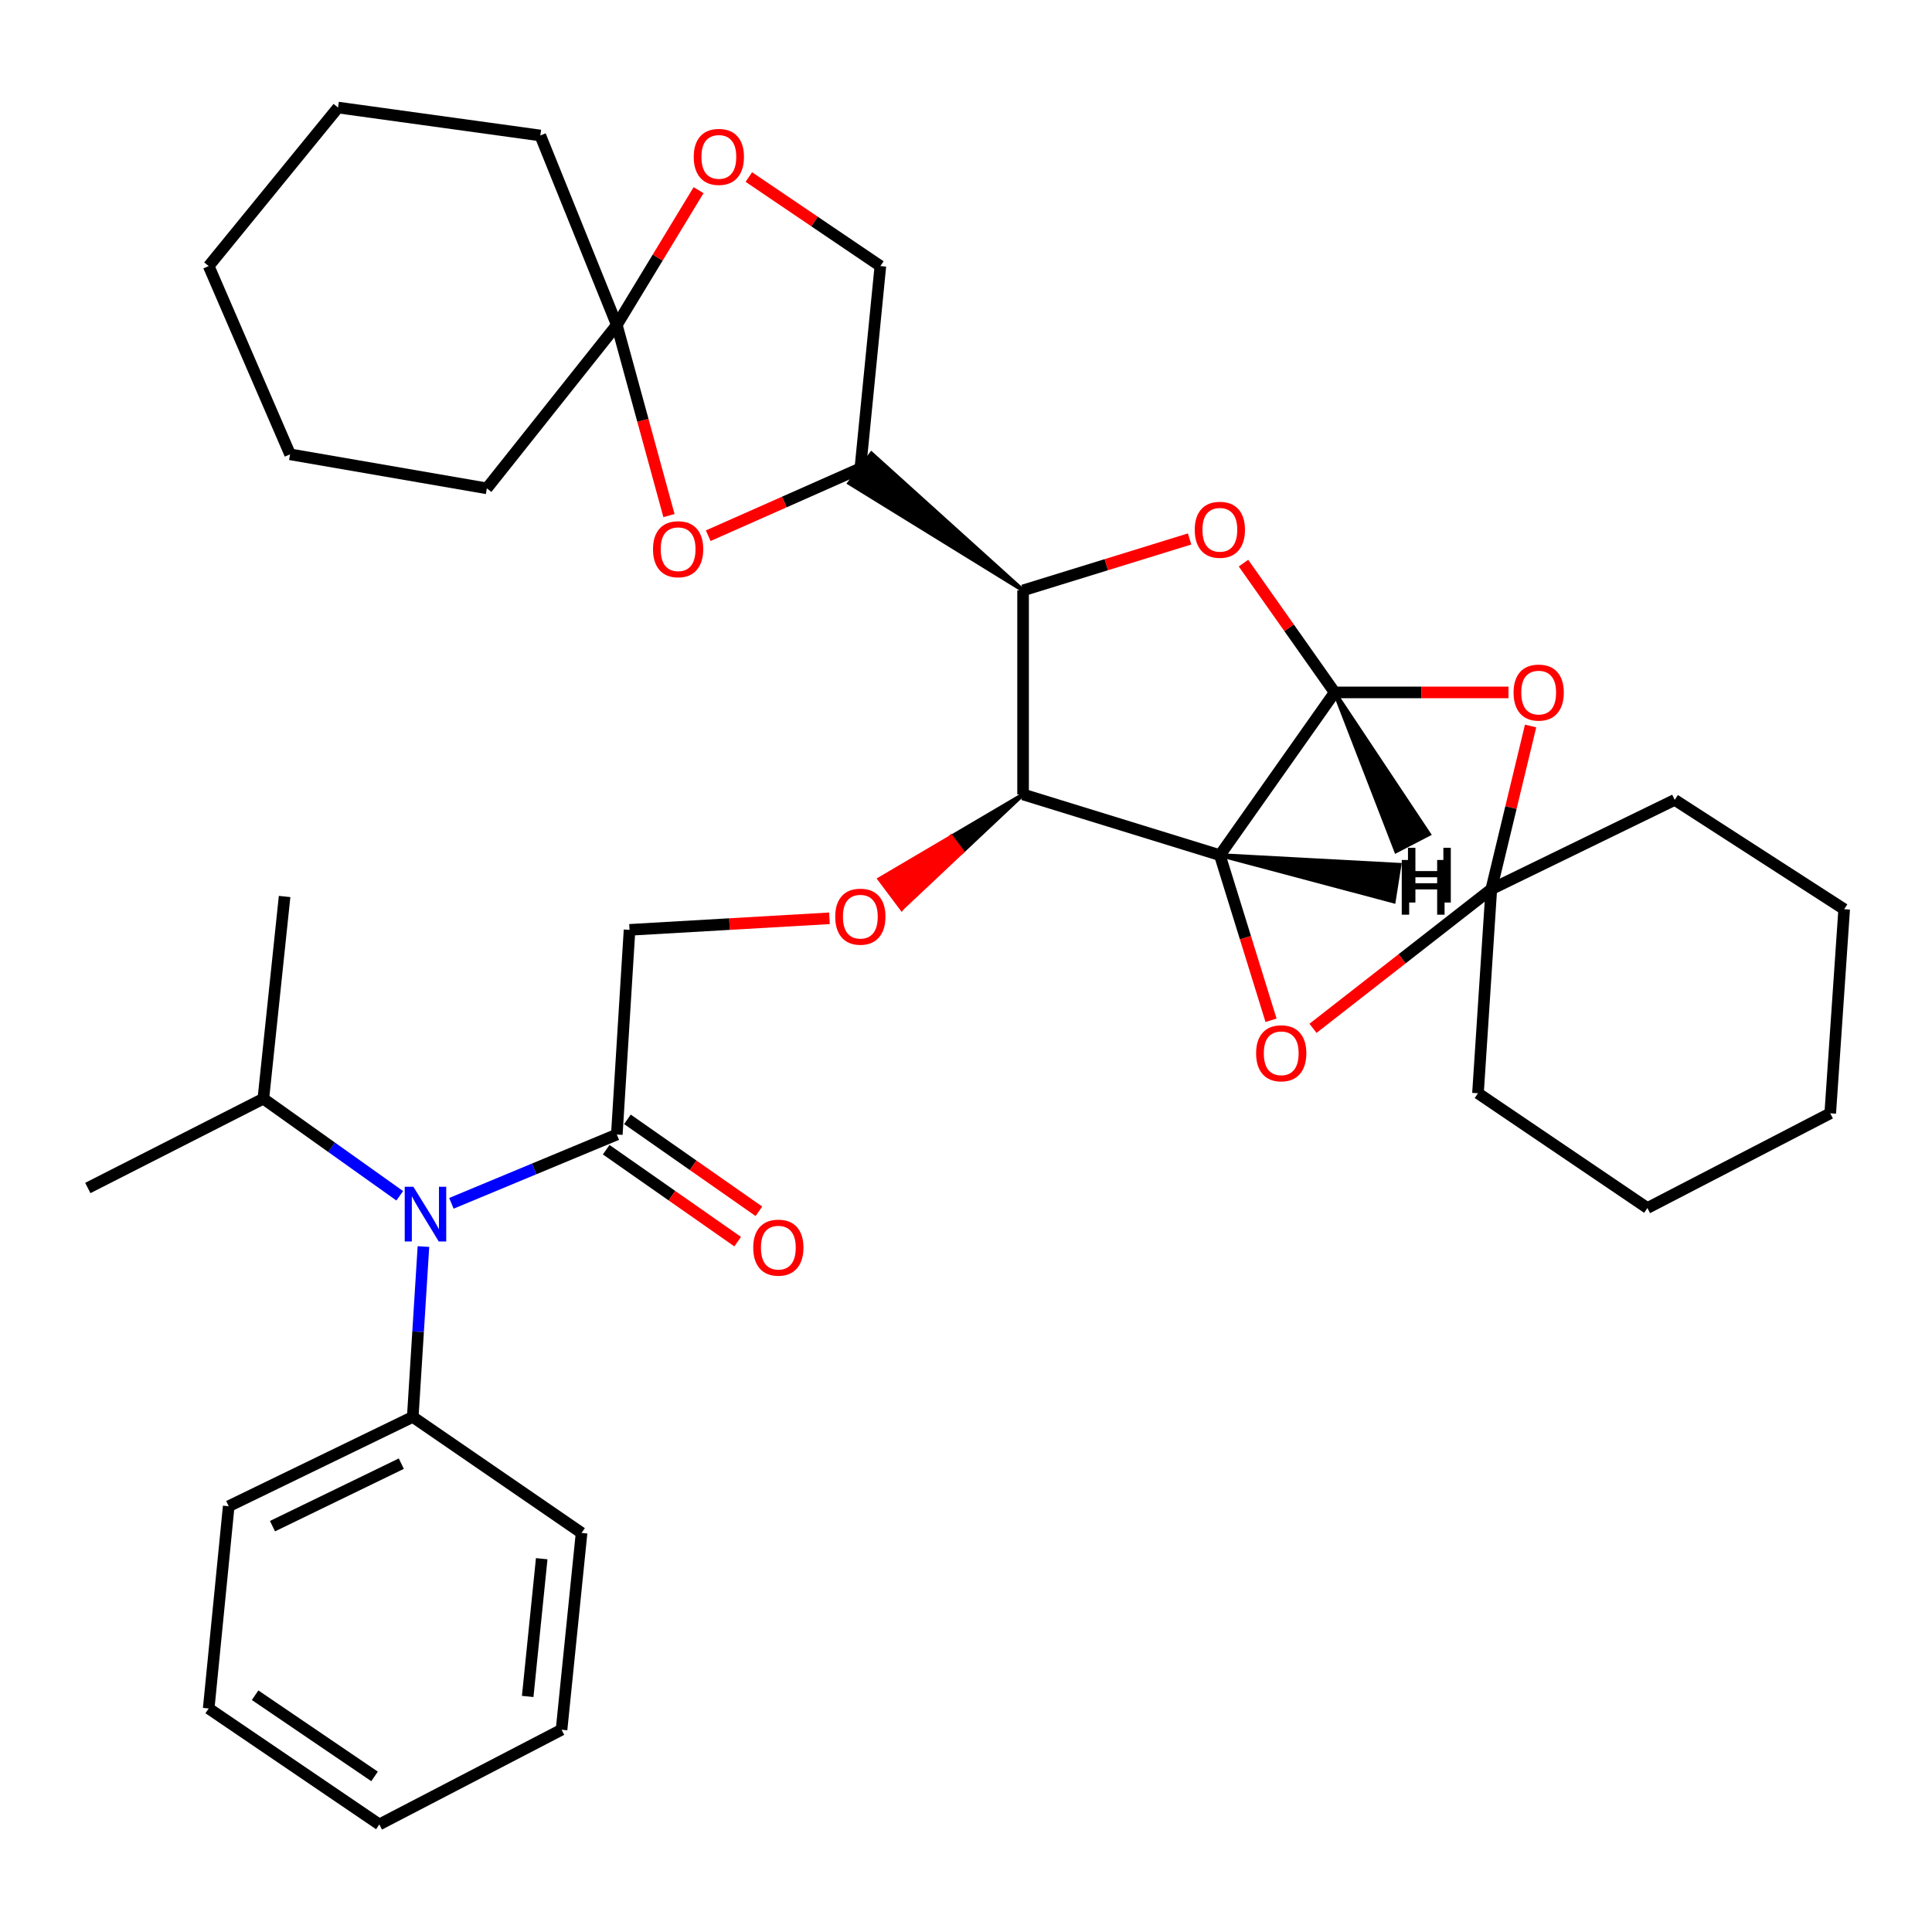 <?xml version='1.0' encoding='iso-8859-1'?>
<svg version='1.1' baseProfile='full'
              xmlns='http://www.w3.org/2000/svg'
                      xmlns:rdkit='http://www.rdkit.org/xml'
                      xmlns:xlink='http://www.w3.org/1999/xlink'
                  xml:space='preserve'
width='1000px' height='1000px' viewBox='0 0 1000 1000'>
<!-- END OF HEADER -->
<rect style='opacity:1.0;fill:#FFFFFF;stroke:none' width='1000' height='1000' x='0' y='0'> </rect>
<path class='bond-0' d='M 631.397,442.628 L 690.825,358.397' style='fill:none;fill-rule:evenodd;stroke:#000000;stroke-width:6px;stroke-linecap:butt;stroke-linejoin:miter;stroke-opacity:1' />
<path class='bond-2' d='M 631.397,442.628 L 529.544,411.209' style='fill:none;fill-rule:evenodd;stroke:#000000;stroke-width:6px;stroke-linecap:butt;stroke-linejoin:miter;stroke-opacity:1' />
<path class='bond-5' d='M 631.397,442.628 L 644.642,485.362' style='fill:none;fill-rule:evenodd;stroke:#000000;stroke-width:6px;stroke-linecap:butt;stroke-linejoin:miter;stroke-opacity:1' />
<path class='bond-5' d='M 644.642,485.362 L 657.887,528.097' style='fill:none;fill-rule:evenodd;stroke:#FF0000;stroke-width:6px;stroke-linecap:butt;stroke-linejoin:miter;stroke-opacity:1' />
<path class='bond-42' d='M 631.397,442.628 L 721.386,466.576 L 724.383,447.634 Z' style='fill:#000000;fill-rule:evenodd;fill-opacity:1;stroke:#000000;stroke-width:2px;stroke-linecap:butt;stroke-linejoin:miter;stroke-opacity:1;' />
<path class='bond-3' d='M 690.825,358.397 L 667.225,324.934' style='fill:none;fill-rule:evenodd;stroke:#000000;stroke-width:6px;stroke-linecap:butt;stroke-linejoin:miter;stroke-opacity:1' />
<path class='bond-3' d='M 667.225,324.934 L 643.625,291.471' style='fill:none;fill-rule:evenodd;stroke:#FF0000;stroke-width:6px;stroke-linecap:butt;stroke-linejoin:miter;stroke-opacity:1' />
<path class='bond-4' d='M 690.825,358.397 L 735.801,358.397' style='fill:none;fill-rule:evenodd;stroke:#000000;stroke-width:6px;stroke-linecap:butt;stroke-linejoin:miter;stroke-opacity:1' />
<path class='bond-4' d='M 735.801,358.397 L 780.778,358.397' style='fill:none;fill-rule:evenodd;stroke:#FF0000;stroke-width:6px;stroke-linecap:butt;stroke-linejoin:miter;stroke-opacity:1' />
<path class='bond-43' d='M 690.825,358.397 L 722.619,440.576 L 739.645,431.751 Z' style='fill:#000000;fill-rule:evenodd;fill-opacity:1;stroke:#000000;stroke-width:2px;stroke-linecap:butt;stroke-linejoin:miter;stroke-opacity:1;' />
<path class='bond-1' d='M 529.544,305.584 L 529.544,411.209' style='fill:none;fill-rule:evenodd;stroke:#000000;stroke-width:6px;stroke-linecap:butt;stroke-linejoin:miter;stroke-opacity:1' />
<path class='bond-6' d='M 529.544,305.584 L 451.066,234.735 L 439.559,250.076 Z' style='fill:#000000;fill-rule:evenodd;fill-opacity:1;stroke:#000000;stroke-width:2px;stroke-linecap:butt;stroke-linejoin:miter;stroke-opacity:1;' />
<path class='bond-37' d='M 529.544,305.584 L 572.638,292.278' style='fill:none;fill-rule:evenodd;stroke:#000000;stroke-width:6px;stroke-linecap:butt;stroke-linejoin:miter;stroke-opacity:1' />
<path class='bond-37' d='M 572.638,292.278 L 615.732,278.971' style='fill:none;fill-rule:evenodd;stroke:#FF0000;stroke-width:6px;stroke-linecap:butt;stroke-linejoin:miter;stroke-opacity:1' />
<path class='bond-10' d='M 529.544,411.209 L 492.368,433.1 L 498.121,440.771 Z' style='fill:#000000;fill-rule:evenodd;fill-opacity:1;stroke:#000000;stroke-width:2px;stroke-linecap:butt;stroke-linejoin:miter;stroke-opacity:1;' />
<path class='bond-10' d='M 492.368,433.1 L 466.698,470.333 L 455.191,454.992 Z' style='fill:#FF0000;fill-rule:evenodd;fill-opacity:1;stroke:#FF0000;stroke-width:2px;stroke-linecap:butt;stroke-linejoin:miter;stroke-opacity:1;' />
<path class='bond-10' d='M 492.368,433.1 L 498.121,440.771 L 466.698,470.333 Z' style='fill:#FF0000;fill-rule:evenodd;fill-opacity:1;stroke:#FF0000;stroke-width:2px;stroke-linecap:butt;stroke-linejoin:miter;stroke-opacity:1;' />
<path class='bond-36' d='M 792.234,375.775 L 782.068,418.007' style='fill:none;fill-rule:evenodd;stroke:#FF0000;stroke-width:6px;stroke-linecap:butt;stroke-linejoin:miter;stroke-opacity:1' />
<path class='bond-36' d='M 782.068,418.007 L 771.903,460.239' style='fill:none;fill-rule:evenodd;stroke:#000000;stroke-width:6px;stroke-linecap:butt;stroke-linejoin:miter;stroke-opacity:1' />
<path class='bond-7' d='M 679.605,532.263 L 725.754,496.251' style='fill:none;fill-rule:evenodd;stroke:#FF0000;stroke-width:6px;stroke-linecap:butt;stroke-linejoin:miter;stroke-opacity:1' />
<path class='bond-7' d='M 725.754,496.251 L 771.903,460.239' style='fill:none;fill-rule:evenodd;stroke:#000000;stroke-width:6px;stroke-linecap:butt;stroke-linejoin:miter;stroke-opacity:1' />
<path class='bond-8' d='M 445.313,242.406 L 405.942,259.848' style='fill:none;fill-rule:evenodd;stroke:#000000;stroke-width:6px;stroke-linecap:butt;stroke-linejoin:miter;stroke-opacity:1' />
<path class='bond-8' d='M 405.942,259.848 L 366.571,277.289' style='fill:none;fill-rule:evenodd;stroke:#FF0000;stroke-width:6px;stroke-linecap:butt;stroke-linejoin:miter;stroke-opacity:1' />
<path class='bond-14' d='M 445.313,242.406 L 455.679,137.719' style='fill:none;fill-rule:evenodd;stroke:#000000;stroke-width:6px;stroke-linecap:butt;stroke-linejoin:miter;stroke-opacity:1' />
<path class='bond-19' d='M 771.903,460.239 L 764.999,565.863' style='fill:none;fill-rule:evenodd;stroke:#000000;stroke-width:6px;stroke-linecap:butt;stroke-linejoin:miter;stroke-opacity:1' />
<path class='bond-20' d='M 771.903,460.239 L 866.841,414.022' style='fill:none;fill-rule:evenodd;stroke:#000000;stroke-width:6px;stroke-linecap:butt;stroke-linejoin:miter;stroke-opacity:1' />
<path class='bond-9' d='M 346.253,266.865 L 332.758,217.532' style='fill:none;fill-rule:evenodd;stroke:#FF0000;stroke-width:6px;stroke-linecap:butt;stroke-linejoin:miter;stroke-opacity:1' />
<path class='bond-9' d='M 332.758,217.532 L 319.264,168.2' style='fill:none;fill-rule:evenodd;stroke:#000000;stroke-width:6px;stroke-linecap:butt;stroke-linejoin:miter;stroke-opacity:1' />
<path class='bond-21' d='M 319.264,168.2 L 279.663,70.129' style='fill:none;fill-rule:evenodd;stroke:#000000;stroke-width:6px;stroke-linecap:butt;stroke-linejoin:miter;stroke-opacity:1' />
<path class='bond-22' d='M 319.264,168.2 L 251.994,252.772' style='fill:none;fill-rule:evenodd;stroke:#000000;stroke-width:6px;stroke-linecap:butt;stroke-linejoin:miter;stroke-opacity:1' />
<path class='bond-39' d='M 319.264,168.2 L 340.422,133.315' style='fill:none;fill-rule:evenodd;stroke:#000000;stroke-width:6px;stroke-linecap:butt;stroke-linejoin:miter;stroke-opacity:1' />
<path class='bond-39' d='M 340.422,133.315 L 361.58,98.43' style='fill:none;fill-rule:evenodd;stroke:#FF0000;stroke-width:6px;stroke-linecap:butt;stroke-linejoin:miter;stroke-opacity:1' />
<path class='bond-15' d='M 429.321,475.312 L 377.585,478.302' style='fill:none;fill-rule:evenodd;stroke:#FF0000;stroke-width:6px;stroke-linecap:butt;stroke-linejoin:miter;stroke-opacity:1' />
<path class='bond-15' d='M 377.585,478.302 L 325.848,481.291' style='fill:none;fill-rule:evenodd;stroke:#000000;stroke-width:6px;stroke-linecap:butt;stroke-linejoin:miter;stroke-opacity:1' />
<path class='bond-11' d='M 319.264,587.225 L 325.848,481.291' style='fill:none;fill-rule:evenodd;stroke:#000000;stroke-width:6px;stroke-linecap:butt;stroke-linejoin:miter;stroke-opacity:1' />
<path class='bond-12' d='M 319.264,587.225 L 276.455,605.033' style='fill:none;fill-rule:evenodd;stroke:#000000;stroke-width:6px;stroke-linecap:butt;stroke-linejoin:miter;stroke-opacity:1' />
<path class='bond-12' d='M 276.455,605.033 L 233.646,622.841' style='fill:none;fill-rule:evenodd;stroke:#0000FF;stroke-width:6px;stroke-linecap:butt;stroke-linejoin:miter;stroke-opacity:1' />
<path class='bond-16' d='M 313.769,595.083 L 347.795,618.88' style='fill:none;fill-rule:evenodd;stroke:#000000;stroke-width:6px;stroke-linecap:butt;stroke-linejoin:miter;stroke-opacity:1' />
<path class='bond-16' d='M 347.795,618.88 L 381.821,642.676' style='fill:none;fill-rule:evenodd;stroke:#FF0000;stroke-width:6px;stroke-linecap:butt;stroke-linejoin:miter;stroke-opacity:1' />
<path class='bond-16' d='M 324.76,579.367 L 358.786,603.164' style='fill:none;fill-rule:evenodd;stroke:#000000;stroke-width:6px;stroke-linecap:butt;stroke-linejoin:miter;stroke-opacity:1' />
<path class='bond-16' d='M 358.786,603.164 L 392.812,626.961' style='fill:none;fill-rule:evenodd;stroke:#FF0000;stroke-width:6px;stroke-linecap:butt;stroke-linejoin:miter;stroke-opacity:1' />
<path class='bond-17' d='M 219.171,645.214 L 216.405,689.306' style='fill:none;fill-rule:evenodd;stroke:#0000FF;stroke-width:6px;stroke-linecap:butt;stroke-linejoin:miter;stroke-opacity:1' />
<path class='bond-17' d='M 216.405,689.306 L 213.64,733.399' style='fill:none;fill-rule:evenodd;stroke:#000000;stroke-width:6px;stroke-linecap:butt;stroke-linejoin:miter;stroke-opacity:1' />
<path class='bond-18' d='M 206.909,618.943 L 171.611,593.81' style='fill:none;fill-rule:evenodd;stroke:#0000FF;stroke-width:6px;stroke-linecap:butt;stroke-linejoin:miter;stroke-opacity:1' />
<path class='bond-18' d='M 171.611,593.81 L 136.312,568.676' style='fill:none;fill-rule:evenodd;stroke:#000000;stroke-width:6px;stroke-linecap:butt;stroke-linejoin:miter;stroke-opacity:1' />
<path class='bond-13' d='M 387.6,91.633 L 421.64,114.676' style='fill:none;fill-rule:evenodd;stroke:#FF0000;stroke-width:6px;stroke-linecap:butt;stroke-linejoin:miter;stroke-opacity:1' />
<path class='bond-13' d='M 421.64,114.676 L 455.679,137.719' style='fill:none;fill-rule:evenodd;stroke:#000000;stroke-width:6px;stroke-linecap:butt;stroke-linejoin:miter;stroke-opacity:1' />
<path class='bond-23' d='M 213.64,733.399 L 118.382,779.616' style='fill:none;fill-rule:evenodd;stroke:#000000;stroke-width:6px;stroke-linecap:butt;stroke-linejoin:miter;stroke-opacity:1' />
<path class='bond-23' d='M 207.722,757.585 L 141.042,789.937' style='fill:none;fill-rule:evenodd;stroke:#000000;stroke-width:6px;stroke-linecap:butt;stroke-linejoin:miter;stroke-opacity:1' />
<path class='bond-24' d='M 213.64,733.399 L 301.024,793.445' style='fill:none;fill-rule:evenodd;stroke:#000000;stroke-width:6px;stroke-linecap:butt;stroke-linejoin:miter;stroke-opacity:1' />
<path class='bond-25' d='M 136.312,568.676 L 147.308,464.021' style='fill:none;fill-rule:evenodd;stroke:#000000;stroke-width:6px;stroke-linecap:butt;stroke-linejoin:miter;stroke-opacity:1' />
<path class='bond-26' d='M 136.312,568.676 L 45.455,614.904' style='fill:none;fill-rule:evenodd;stroke:#000000;stroke-width:6px;stroke-linecap:butt;stroke-linejoin:miter;stroke-opacity:1' />
<path class='bond-28' d='M 764.999,565.863 L 852.692,625.271' style='fill:none;fill-rule:evenodd;stroke:#000000;stroke-width:6px;stroke-linecap:butt;stroke-linejoin:miter;stroke-opacity:1' />
<path class='bond-27' d='M 866.841,414.022 L 954.545,470.616' style='fill:none;fill-rule:evenodd;stroke:#000000;stroke-width:6px;stroke-linecap:butt;stroke-linejoin:miter;stroke-opacity:1' />
<path class='bond-30' d='M 279.663,70.129 L 174.976,55.672' style='fill:none;fill-rule:evenodd;stroke:#000000;stroke-width:6px;stroke-linecap:butt;stroke-linejoin:miter;stroke-opacity:1' />
<path class='bond-29' d='M 251.994,252.772 L 150.141,235.161' style='fill:none;fill-rule:evenodd;stroke:#000000;stroke-width:6px;stroke-linecap:butt;stroke-linejoin:miter;stroke-opacity:1' />
<path class='bond-32' d='M 118.382,779.616 L 108.015,884.303' style='fill:none;fill-rule:evenodd;stroke:#000000;stroke-width:6px;stroke-linecap:butt;stroke-linejoin:miter;stroke-opacity:1' />
<path class='bond-31' d='M 301.024,793.445 L 290.658,895.298' style='fill:none;fill-rule:evenodd;stroke:#000000;stroke-width:6px;stroke-linecap:butt;stroke-linejoin:miter;stroke-opacity:1' />
<path class='bond-31' d='M 280.391,806.781 L 273.134,878.078' style='fill:none;fill-rule:evenodd;stroke:#000000;stroke-width:6px;stroke-linecap:butt;stroke-linejoin:miter;stroke-opacity:1' />
<path class='bond-33' d='M 954.545,470.616 L 947.333,576.241' style='fill:none;fill-rule:evenodd;stroke:#000000;stroke-width:6px;stroke-linecap:butt;stroke-linejoin:miter;stroke-opacity:1' />
<path class='bond-38' d='M 852.692,625.271 L 947.333,576.241' style='fill:none;fill-rule:evenodd;stroke:#000000;stroke-width:6px;stroke-linecap:butt;stroke-linejoin:miter;stroke-opacity:1' />
<path class='bond-35' d='M 150.141,235.161 L 108.015,137.719' style='fill:none;fill-rule:evenodd;stroke:#000000;stroke-width:6px;stroke-linecap:butt;stroke-linejoin:miter;stroke-opacity:1' />
<path class='bond-40' d='M 174.976,55.672 L 108.015,137.719' style='fill:none;fill-rule:evenodd;stroke:#000000;stroke-width:6px;stroke-linecap:butt;stroke-linejoin:miter;stroke-opacity:1' />
<path class='bond-34' d='M 290.658,895.298 L 196.338,944.328' style='fill:none;fill-rule:evenodd;stroke:#000000;stroke-width:6px;stroke-linecap:butt;stroke-linejoin:miter;stroke-opacity:1' />
<path class='bond-41' d='M 108.015,884.303 L 196.338,944.328' style='fill:none;fill-rule:evenodd;stroke:#000000;stroke-width:6px;stroke-linecap:butt;stroke-linejoin:miter;stroke-opacity:1' />
<path class='bond-41' d='M 132.043,877.446 L 193.869,919.463' style='fill:none;fill-rule:evenodd;stroke:#000000;stroke-width:6px;stroke-linecap:butt;stroke-linejoin:miter;stroke-opacity:1' />
<path  class='atom-4' d='M 618.397 274.214
Q 618.397 267.414, 621.757 263.614
Q 625.117 259.814, 631.397 259.814
Q 637.677 259.814, 641.037 263.614
Q 644.397 267.414, 644.397 274.214
Q 644.397 281.094, 640.997 285.014
Q 637.597 288.894, 631.397 288.894
Q 625.157 288.894, 621.757 285.014
Q 618.397 281.134, 618.397 274.214
M 631.397 285.694
Q 635.717 285.694, 638.037 282.814
Q 640.397 279.894, 640.397 274.214
Q 640.397 268.654, 638.037 265.854
Q 635.717 263.014, 631.397 263.014
Q 627.077 263.014, 624.717 265.814
Q 622.397 268.614, 622.397 274.214
Q 622.397 279.934, 624.717 282.814
Q 627.077 285.694, 631.397 285.694
' fill='#FF0000'/>
<path  class='atom-5' d='M 783.418 358.477
Q 783.418 351.677, 786.778 347.877
Q 790.138 344.077, 796.418 344.077
Q 802.698 344.077, 806.058 347.877
Q 809.418 351.677, 809.418 358.477
Q 809.418 365.357, 806.018 369.277
Q 802.618 373.157, 796.418 373.157
Q 790.178 373.157, 786.778 369.277
Q 783.418 365.397, 783.418 358.477
M 796.418 369.957
Q 800.738 369.957, 803.058 367.077
Q 805.418 364.157, 805.418 358.477
Q 805.418 352.917, 803.058 350.117
Q 800.738 347.277, 796.418 347.277
Q 792.098 347.277, 789.738 350.077
Q 787.418 352.877, 787.418 358.477
Q 787.418 364.197, 789.738 367.077
Q 792.098 369.957, 796.418 369.957
' fill='#FF0000'/>
<path  class='atom-6' d='M 650.157 545.179
Q 650.157 538.379, 653.517 534.579
Q 656.877 530.779, 663.157 530.779
Q 669.437 530.779, 672.797 534.579
Q 676.157 538.379, 676.157 545.179
Q 676.157 552.059, 672.757 555.979
Q 669.357 559.859, 663.157 559.859
Q 656.917 559.859, 653.517 555.979
Q 650.157 552.099, 650.157 545.179
M 663.157 556.659
Q 667.477 556.659, 669.797 553.779
Q 672.157 550.859, 672.157 545.179
Q 672.157 539.619, 669.797 536.819
Q 667.477 533.979, 663.157 533.979
Q 658.837 533.979, 656.477 536.779
Q 654.157 539.579, 654.157 545.179
Q 654.157 550.899, 656.477 553.779
Q 658.837 556.659, 663.157 556.659
' fill='#FF0000'/>
<path  class='atom-9' d='M 337.992 284.271
Q 337.992 277.471, 341.352 273.671
Q 344.712 269.871, 350.992 269.871
Q 357.272 269.871, 360.632 273.671
Q 363.992 277.471, 363.992 284.271
Q 363.992 291.151, 360.592 295.071
Q 357.192 298.951, 350.992 298.951
Q 344.752 298.951, 341.352 295.071
Q 337.992 291.191, 337.992 284.271
M 350.992 295.751
Q 355.312 295.751, 357.632 292.871
Q 359.992 289.951, 359.992 284.271
Q 359.992 278.711, 357.632 275.911
Q 355.312 273.071, 350.992 273.071
Q 346.672 273.071, 344.312 275.871
Q 341.992 278.671, 341.992 284.271
Q 341.992 289.991, 344.312 292.871
Q 346.672 295.751, 350.992 295.751
' fill='#FF0000'/>
<path  class='atom-11' d='M 432.313 474.468
Q 432.313 467.668, 435.673 463.868
Q 439.033 460.068, 445.313 460.068
Q 451.593 460.068, 454.953 463.868
Q 458.313 467.668, 458.313 474.468
Q 458.313 481.348, 454.913 485.268
Q 451.513 489.148, 445.313 489.148
Q 439.073 489.148, 435.673 485.268
Q 432.313 481.388, 432.313 474.468
M 445.313 485.948
Q 449.633 485.948, 451.953 483.068
Q 454.313 480.148, 454.313 474.468
Q 454.313 468.908, 451.953 466.108
Q 449.633 463.268, 445.313 463.268
Q 440.993 463.268, 438.633 466.068
Q 436.313 468.868, 436.313 474.468
Q 436.313 480.188, 438.633 483.068
Q 440.993 485.948, 445.313 485.948
' fill='#FF0000'/>
<path  class='atom-13' d='M 213.964 614.264
L 223.244 629.264
Q 224.164 630.744, 225.644 633.424
Q 227.124 636.104, 227.204 636.264
L 227.204 614.264
L 230.964 614.264
L 230.964 642.584
L 227.084 642.584
L 217.124 626.184
Q 215.964 624.264, 214.724 622.064
Q 213.524 619.864, 213.164 619.184
L 213.164 642.584
L 209.484 642.584
L 209.484 614.264
L 213.964 614.264
' fill='#0000FF'/>
<path  class='atom-14' d='M 359.077 81.204
Q 359.077 74.404, 362.437 70.604
Q 365.797 66.804, 372.077 66.804
Q 378.357 66.804, 381.717 70.604
Q 385.077 74.404, 385.077 81.204
Q 385.077 88.084, 381.677 92.004
Q 378.277 95.884, 372.077 95.884
Q 365.837 95.884, 362.437 92.004
Q 359.077 88.124, 359.077 81.204
M 372.077 92.684
Q 376.397 92.684, 378.717 89.804
Q 381.077 86.884, 381.077 81.204
Q 381.077 75.644, 378.717 72.844
Q 376.397 70.004, 372.077 70.004
Q 367.757 70.004, 365.397 72.804
Q 363.077 75.604, 363.077 81.204
Q 363.077 86.924, 365.397 89.804
Q 367.757 92.684, 372.077 92.684
' fill='#FF0000'/>
<path  class='atom-17' d='M 389.867 645.774
Q 389.867 638.974, 393.227 635.174
Q 396.587 631.374, 402.867 631.374
Q 409.147 631.374, 412.507 635.174
Q 415.867 638.974, 415.867 645.774
Q 415.867 652.654, 412.467 656.574
Q 409.067 660.454, 402.867 660.454
Q 396.627 660.454, 393.227 656.574
Q 389.867 652.694, 389.867 645.774
M 402.867 657.254
Q 407.187 657.254, 409.507 654.374
Q 411.867 651.454, 411.867 645.774
Q 411.867 640.214, 409.507 637.414
Q 407.187 634.574, 402.867 634.574
Q 398.547 634.574, 396.187 637.374
Q 393.867 640.174, 393.867 645.774
Q 393.867 651.494, 396.187 654.374
Q 398.547 657.254, 402.867 657.254
' fill='#FF0000'/>
<path  class='atom-37' d='M 725.548 445.12
L 729.388 445.12
L 729.388 457.16
L 743.868 457.16
L 743.868 445.12
L 747.708 445.12
L 747.708 473.44
L 743.868 473.44
L 743.868 460.36
L 729.388 460.36
L 729.388 473.44
L 725.548 473.44
L 725.548 445.12
' fill='#000000'/>
<path  class='atom-38' d='M 728.771 438.827
L 732.611 438.827
L 732.611 450.867
L 747.091 450.867
L 747.091 438.827
L 750.931 438.827
L 750.931 467.147
L 747.091 467.147
L 747.091 454.067
L 732.611 454.067
L 732.611 467.147
L 728.771 467.147
L 728.771 438.827
' fill='#000000'/>
</svg>

